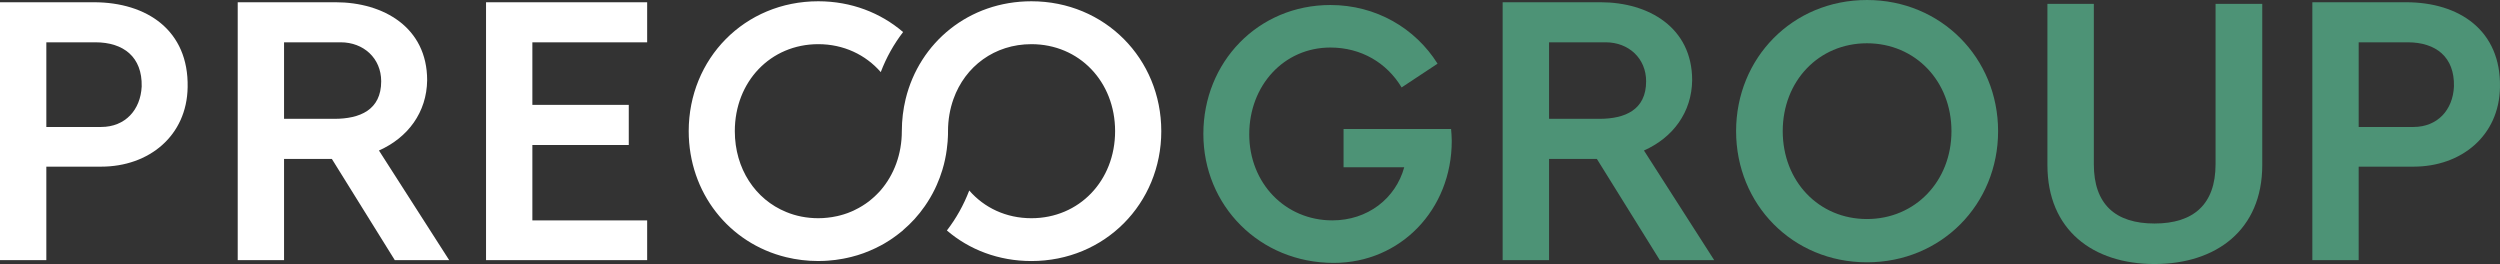 <?xml version="1.0" encoding="UTF-8"?>
<svg xmlns="http://www.w3.org/2000/svg" xmlns:xlink="http://www.w3.org/1999/xlink" xmlns:xodm="http://www.corel.com/coreldraw/odm/2003" xml:space="preserve" width="88.514mm" height="9.348mm" version="1.1" style="shape-rendering:geometricPrecision; text-rendering:geometricPrecision; image-rendering:optimizeQuality; fill-rule:evenodd; clip-rule:evenodd" viewBox="0 0 8851.52 934.78">
 <rect x="0" y="0" width="8851.52" height="934.78" fill="#333333" stroke="none"/>
 <defs>
  <style type="text/css">
   
    .fil0 {fill:#4D9376;fill-rule:nonzero}
    .fil1 {fill:white;fill-rule:nonzero}
   
  </style>
 </defs>
 <g id="Layer_x0020_1">
  <path class="fil0" d="M5137.72 456.67l-380.73 0 0 135.47 214.84 0c-30.43,110.86 -129.65,188.12 -254.53,188.12 -166.95,0 -294.22,-132.03 -294.22,-304.8 0,-172.77 122.5,-307.18 287.34,-307.18 108.48,0 199.5,53.71 252.15,141.29l127.26 -84.14c-78.32,-124.88 -217.22,-207.7 -379.41,-207.7 -255.85,0 -449.79,201.88 -449.79,456.41 0,254.53 199.76,456.67 461.43,456.67 237.07,0 418.04,-189.18 418.04,-432.06 0,-14.02 -1.32,-28.05 -2.38,-42.07l0 -0.01z"></path>
  <path class="fil0" d="M6610.14 0c-263.79,0 -463.29,205.58 -463.29,464.34 0,258.76 199.5,464.34 463.29,464.34 263.79,0 464.34,-205.32 464.34,-464.34 0,-259.02 -201.88,-464.34 -464.34,-464.34zm0 775.51c-171.19,0 -298.19,-134.14 -298.19,-311.15 0,-177.01 127,-311.15 298.19,-311.15 171.19,0 299.24,134.14 299.24,311.15 0,177.01 -128.32,311.15 -299.24,311.15z"></path>
  <path class="fil1" d="M332.06 7.94l-332.06 0 0 913.09 164.05 0 0 -330.99 194.2 -0.01c169.33,0 303.48,-109.27 306.12,-281.25 3.97,-200.55 -143.4,-300.83 -332.32,-300.83l0.01 0zm26.19 441.59l-194.2 0 0 -299.77 173.3 0c100.28,0 166.69,52.12 164.31,156.37 -3.97,83.34 -58.74,143.4 -143.4,143.4l-0.01 0z"></path>
  <path class="fil1" d="M1341.72 532.87c102.92,-45.77 169.33,-135.47 170.66,-248.97 0,-186.27 -153.72,-275.96 -324.38,-275.96l-346.35 0 0 913.09 164.05 0 0 -358.25 169.33 0 222.78 358.25 192.61 0 -248.71 -388.14 0.01 -0.01zm-157.7 -112.18l-178.32 0 0 -270.93 200.55 0c80.7,0 143.4,56.09 143.4,138.11 0,101.6 -75.67,132.82 -165.63,132.82z"></path>
  <polygon class="fil1" points="2291.32,149.76 2291.32,7.94 1720.86,7.94 1720.86,921.03 2291.32,921.03 2291.32,780.27 1884.91,780.27 1884.91,513.3 2226.23,513.3 2226.23,371.22 1884.91,371.21 1884.91,149.75 "></polygon>
  <path class="fil0" d="M5820.62 532.87c102.92,-45.77 169.33,-135.47 170.66,-248.97 0,-186.27 -153.72,-275.96 -324.38,-275.96l-346.6 0 0 913.09 164.3 0 0 -358.25 169.34 0 222.78 358.25 192.61 0 -248.71 -388.14 0 -0.01zm-157.69 -112.18l-178.33 0 0 -270.93 200.56 0c80.7,0 143.14,56.09 143.14,138.11 0,101.6 -75.41,132.82 -165.36,132.82l-0.01 0z"></path>
  <path class="fil0" d="M7844.43 13.76l0 567.8c0,142.08 -78.05,209.81 -216.16,209.81 -138.11,0 -214.84,-67.73 -214.84,-209.81l0 -567.8 -164.31 0 0 570.44c0,230.72 161.66,350.57 379.15,350.57 217.49,0 381.53,-119.86 381.53,-350.57l0 -570.44 -165.37 0z"></path>
  <path class="fil0" d="M8519.13 7.94l-332.05 0 0 913.09 164.04 0 0 -330.99 194.2 -0.01c169.33,0 303.48,-109.27 306.12,-281.25 3.97,-200.55 -143.4,-300.83 -332.32,-300.83l0.01 0zm26.19 441.59l-194.2 0 0 -299.77 173.3 0c100.28,0 166.69,52.12 164.04,156.37 -3.7,83.34 -58.47,143.4 -143.14,143.4z"></path>
  <path class="fil1" d="M4111.66 464.35c0,256.38 -200.03,459.85 -459.85,459.85 -116.15,0 -220.13,-40.22 -299.24,-108.21 32.81,-42.6 59.53,-90.22 79.11,-141.55 53.18,61.12 130.44,98.16 220.13,98.16 169.33,0 296.33,-132.82 296.33,-308.24 0,-175.42 -127,-307.98 -296.33,-307.98 -130.18,0 -234.69,78.32 -275.96,194.2 -12.44,34.93 -19.31,73.29 -19.31,113.77 0,7.67 0,15.35 -0.53,22.75 0,1.06 0,2.12 -0.26,3.18 0,6.88 -0.79,13.76 -1.59,20.64 -2.12,24.34 -6.35,48.15 -12.17,71.17 -1.85,6.61 -3.44,13.23 -5.56,19.84 -5.56,18.26 -12.17,35.98 -19.84,53.18 -2.12,4.76 -4.23,9.53 -6.61,14.29 -10.32,21.17 -22.23,41.28 -35.45,60.33 -21.96,31.75 -48.15,60.59 -77.52,85.46 0.26,0 0.26,0.26 0.26,0.26 -1.85,1.59 -3.44,2.91 -5.29,4.23 -5.82,4.5 -11.38,9 -17.2,13.49 -5.03,3.97 -10.05,7.41 -15.08,10.85 -6.61,4.5 -13.23,9 -20.11,12.96 -6.61,4.23 -13.49,8.2 -20.64,11.91 -6.61,3.44 -13.23,6.88 -19.84,10.05 -6.61,3.17 -13.23,6.09 -20.11,9 -0.26,0.26 -0.53,0.26 -0.79,0.26 -6.88,2.91 -13.76,5.56 -20.64,8.2 -7.14,2.65 -14.29,5.03 -21.43,7.14 -7.41,2.12 -14.55,4.23 -21.96,6.09 -4.76,1.32 -9.26,2.38 -13.76,3.18 -5.03,1.32 -10.32,2.38 -15.35,3.18 -17.46,3.44 -35.45,5.56 -53.71,6.88 -4.23,0 -8.47,0.53 -12.7,0.79 -7.14,0.26 -14.29,0.53 -21.43,0.53l-0.01 0c-39.42,0 -77.52,-4.76 -113.51,-13.49 -202.94,-49.21 -345.28,-228.6 -345.28,-446.35 0,-256.38 197.64,-459.85 458.79,-459.85 116.42,0 220.66,40.75 300.3,109.01 -32.81,42.6 -59.53,90.22 -79.11,141.82 -53.45,-61.38 -131.5,-98.95 -221.19,-98.95 -169.33,0 -295.54,132.82 -295.54,307.98 0,133.09 72.76,241.83 182.03,286.28 34.4,14.29 72.76,21.96 113.51,21.96l0 -0.01c11.11,0 22.23,-0.53 32.81,-1.85 5.56,-0.53 10.85,-1.32 16.14,-2.12 4.23,-0.79 8.2,-1.32 12.44,-2.38 4.5,-0.79 8.73,-1.59 12.96,-2.91 0.79,0 1.59,-0.26 2.38,-0.53 9.26,-2.38 18.52,-5.29 27.25,-8.47 4.76,-1.59 9.26,-3.44 13.76,-5.56 4.5,-1.85 8.73,-3.7 12.96,-6.09 4.23,-1.85 8.47,-3.97 12.44,-6.35 8.47,-4.76 16.93,-9.79 24.87,-15.35 7.94,-5.29 15.35,-11.11 22.49,-17.46 5.56,-4.5 10.85,-9.53 15.88,-14.55 5.03,-5.03 10.05,-10.05 14.82,-15.61 46.83,-54.5 74.61,-127.26 74.61,-209.02 0,-39.42 4.76,-77.52 13.49,-113.77 48.68,-200.29 224.1,-346.08 445.29,-346.08 259.82,0 459.85,203.46 459.85,459.85l0 0.01z"></path>
 </g>
</svg>
